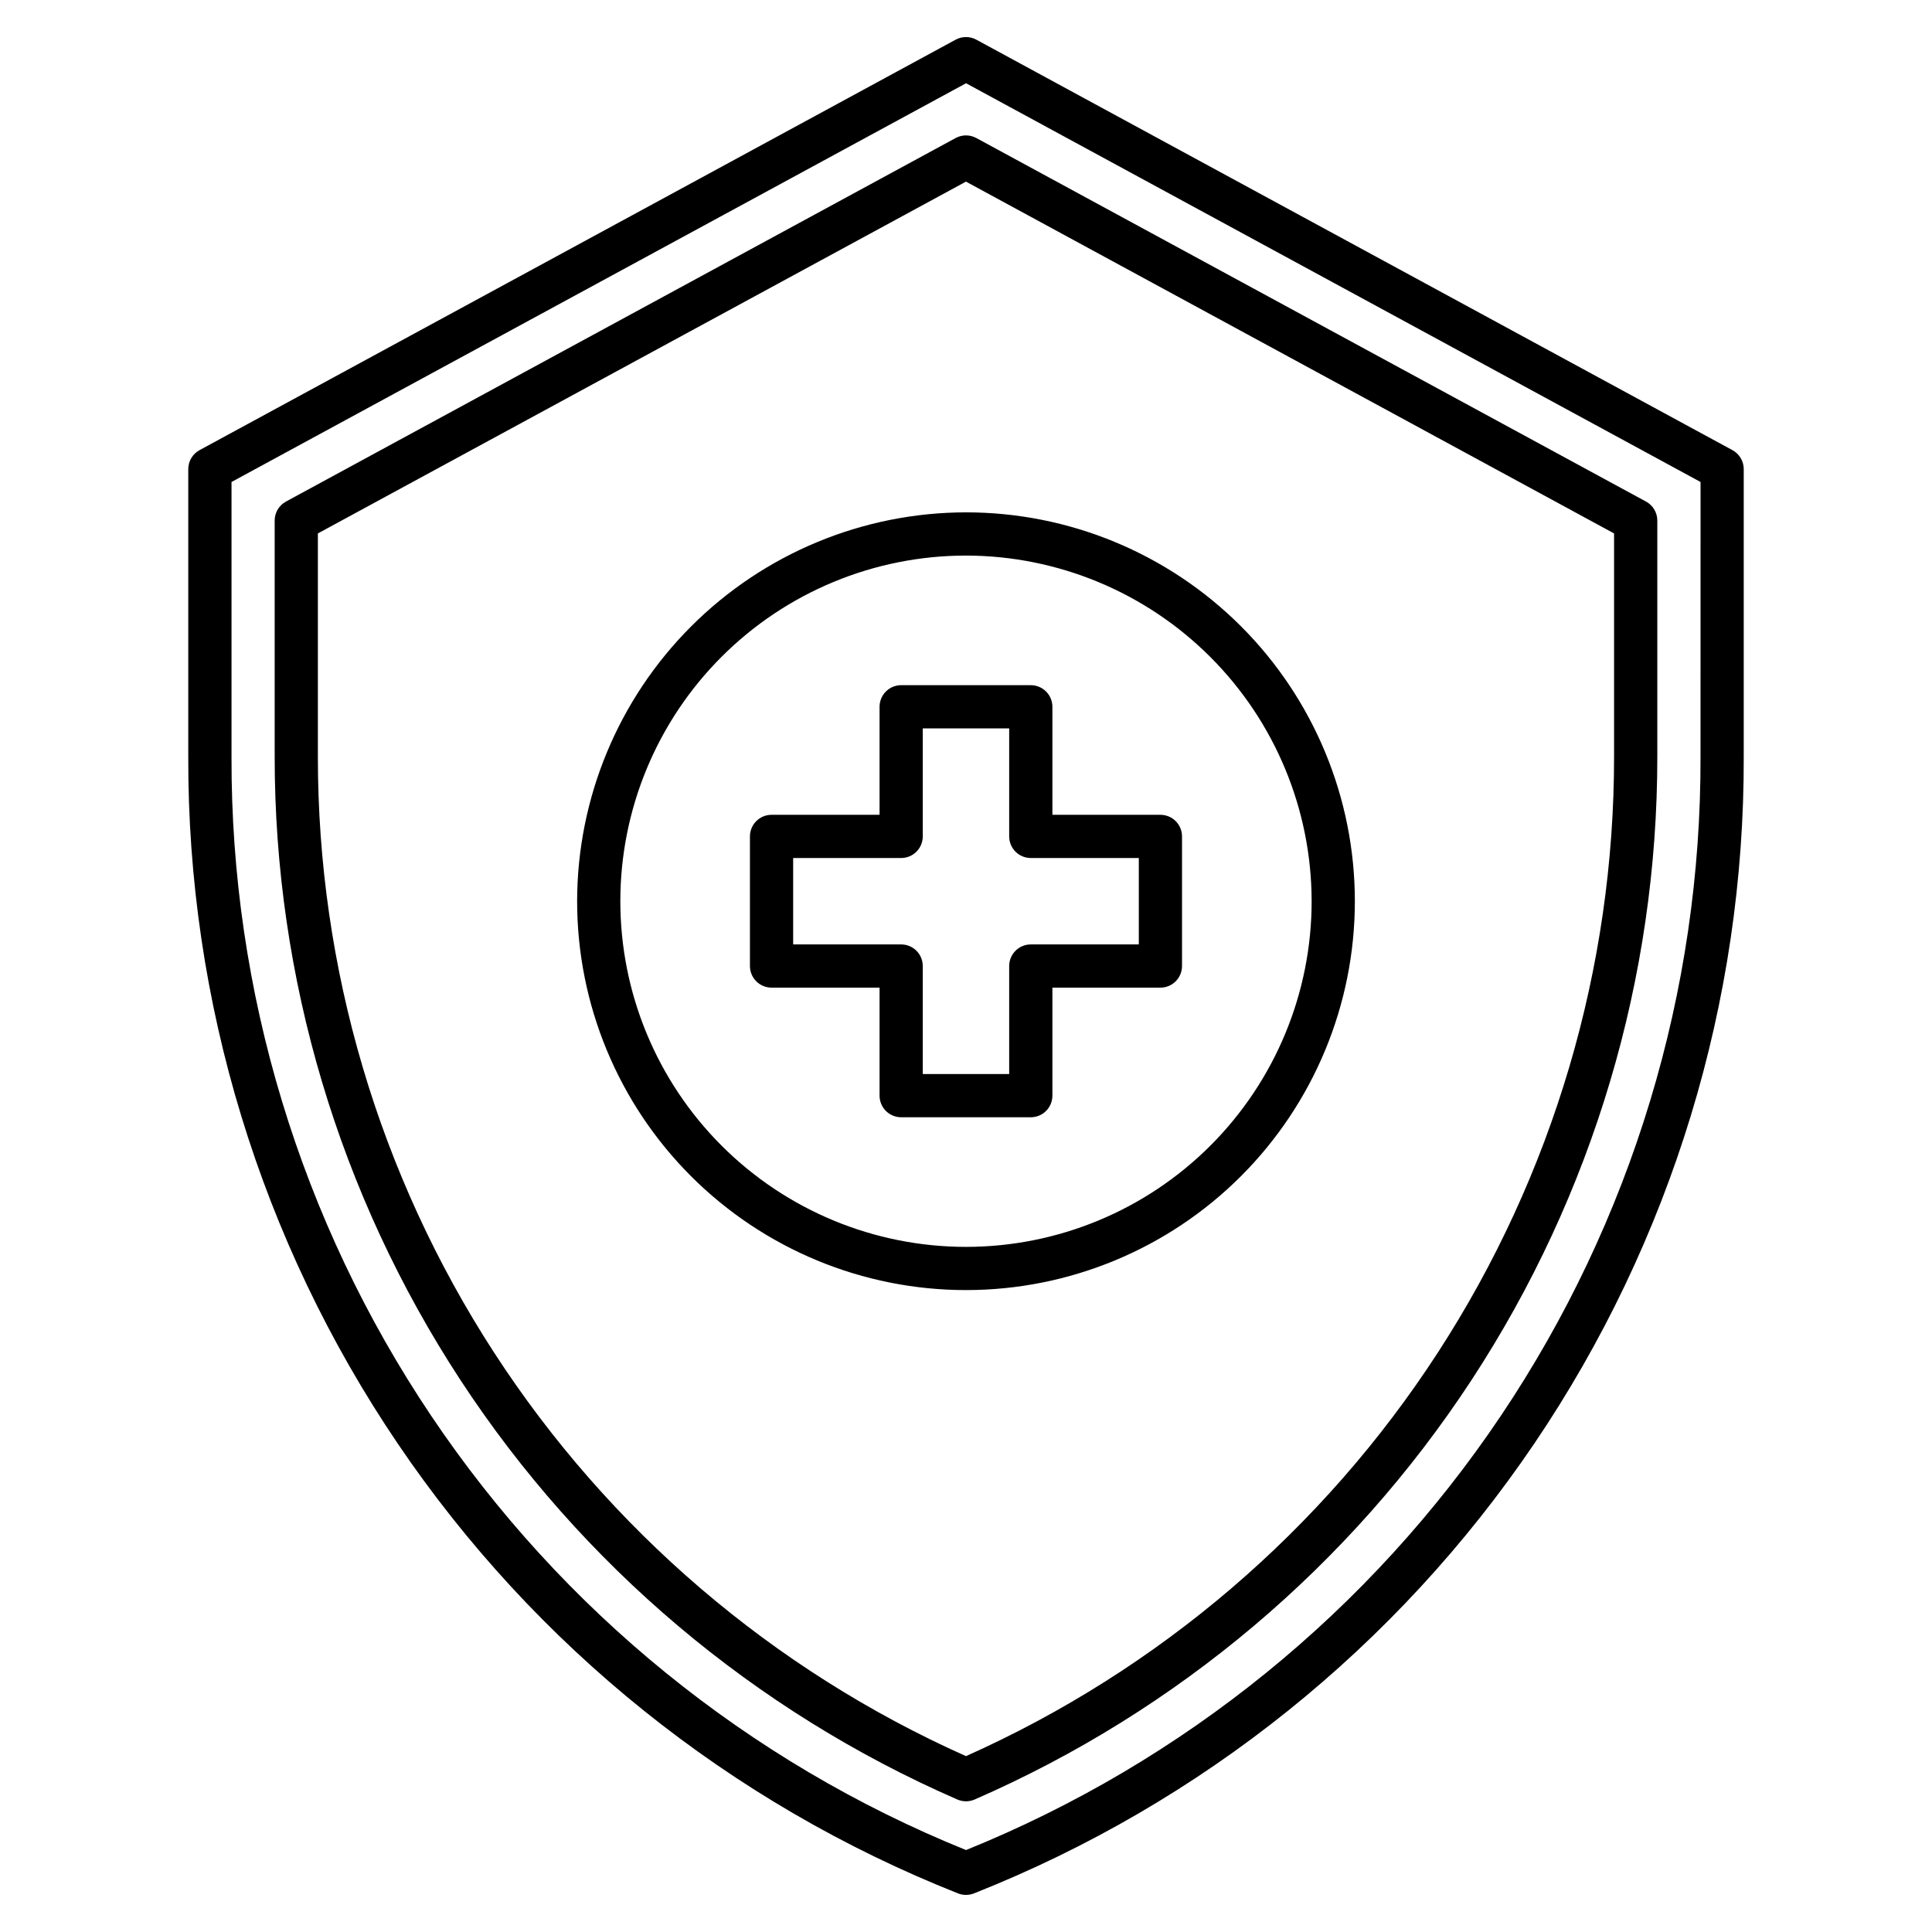 <?xml version="1.0" encoding="UTF-8"?>
<!-- Uploaded to: SVG Find, www.svgrepo.com, Generator: SVG Find Mixer Tools -->
<svg fill="#000000" width="800px" height="800px" version="1.1" viewBox="144 144 512 512" xmlns="http://www.w3.org/2000/svg">
 <path d="m603.11 263.29-200.38-108.78c-1.703-0.922-3.758-0.922-5.465 0l-200.38 108.78c-1.844 1-2.992 2.934-2.992 5.031v76.164c-0.211 64.902 19.137 128.36 55.52 182.1 36.387 53.742 88.121 95.277 148.46 119.18 1.367 0.543 2.891 0.543 4.254 0 60.336-23.906 112.07-65.441 148.46-119.18 36.383-53.742 55.73-117.2 55.52-182.1v-76.164c0-2.098-1.148-4.031-2.992-5.031zm-8.457 81.195c0.203 62.223-18.227 123.08-52.918 174.73-34.695 51.648-84.059 91.727-141.73 115.07-57.676-23.34-107.04-63.418-141.73-115.07-34.695-51.648-53.125-112.5-52.922-174.73v-72.754l194.66-105.67 194.65 105.67zm-197.39-163.91-177.48 96.344c-1.844 1.004-2.996 2.934-2.992 5.031v62.539c-0.035 58.684 17.07 116.1 49.207 165.2 32.141 49.102 77.914 87.75 131.71 111.2 1.461 0.633 3.117 0.633 4.574 0 53.793-23.453 99.57-62.102 131.71-111.2 32.137-49.102 49.242-106.52 49.211-165.2v-62.539c0-2.098-1.148-4.027-2.996-5.031l-177.48-96.344v0.004c-1.703-0.926-3.758-0.926-5.465-0.004zm174.48 104.79v59.129c0.035 56.031-16.168 110.87-46.652 157.88-30.48 47.012-73.934 84.188-125.1 107.02-51.168-22.832-94.621-60.008-125.1-107.02-30.48-47.012-46.688-101.85-46.652-157.88v-59.129l171.75-93.234zm-274.8 97.469c0 27.328 10.859 53.543 30.184 72.867 19.328 19.328 45.539 30.184 72.871 30.184 27.328 0 53.543-10.855 72.867-30.184 19.324-19.324 30.184-45.539 30.184-72.867 0-27.332-10.859-53.543-30.184-72.871-19.324-19.324-45.539-30.184-72.867-30.184-27.324 0.031-53.516 10.898-72.836 30.219-19.32 19.32-30.188 45.512-30.219 72.836zm194.65 0h0.004c0 24.293-9.652 47.594-26.832 64.77-17.176 17.18-40.477 26.832-64.77 26.832-24.297 0-47.594-9.652-64.773-26.832-17.18-17.176-26.828-40.477-26.828-64.77 0-24.297 9.648-47.594 26.828-64.773 17.18-17.18 40.477-26.828 64.773-26.828 24.285 0.027 47.566 9.688 64.738 26.859 17.176 17.172 26.836 40.457 26.863 64.742zm-114.5-51.527v28.625h-28.625c-3.16 0-5.727 2.562-5.727 5.727v34.352c0 1.516 0.605 2.973 1.68 4.047 1.07 1.074 2.527 1.676 4.047 1.676h28.625v28.625c0 1.52 0.605 2.977 1.676 4.051 1.074 1.074 2.531 1.676 4.051 1.676h34.352c1.516 0 2.973-0.602 4.047-1.676 1.074-1.074 1.676-2.531 1.676-4.051v-28.625h28.625c1.52 0 2.977-0.602 4.051-1.676 1.07-1.074 1.676-2.531 1.676-4.047v-34.352c0-1.52-0.605-2.977-1.676-4.051-1.074-1.07-2.531-1.676-4.051-1.676h-28.625v-28.625c0-1.52-0.602-2.973-1.676-4.047-1.074-1.074-2.531-1.68-4.047-1.68h-34.352c-3.164 0-5.727 2.566-5.727 5.727zm11.449 34.352v-28.625h22.902v28.625c0 1.52 0.602 2.973 1.676 4.047 1.074 1.074 2.531 1.676 4.051 1.676h28.625v22.902h-28.625c-3.164 0-5.727 2.562-5.727 5.727v28.625h-22.902v-28.625c0-1.52-0.602-2.977-1.676-4.051-1.074-1.074-2.531-1.676-4.047-1.676h-28.625v-22.902h28.625c1.516 0 2.973-0.602 4.047-1.676 1.074-1.074 1.676-2.527 1.676-4.047z"/>
</svg>